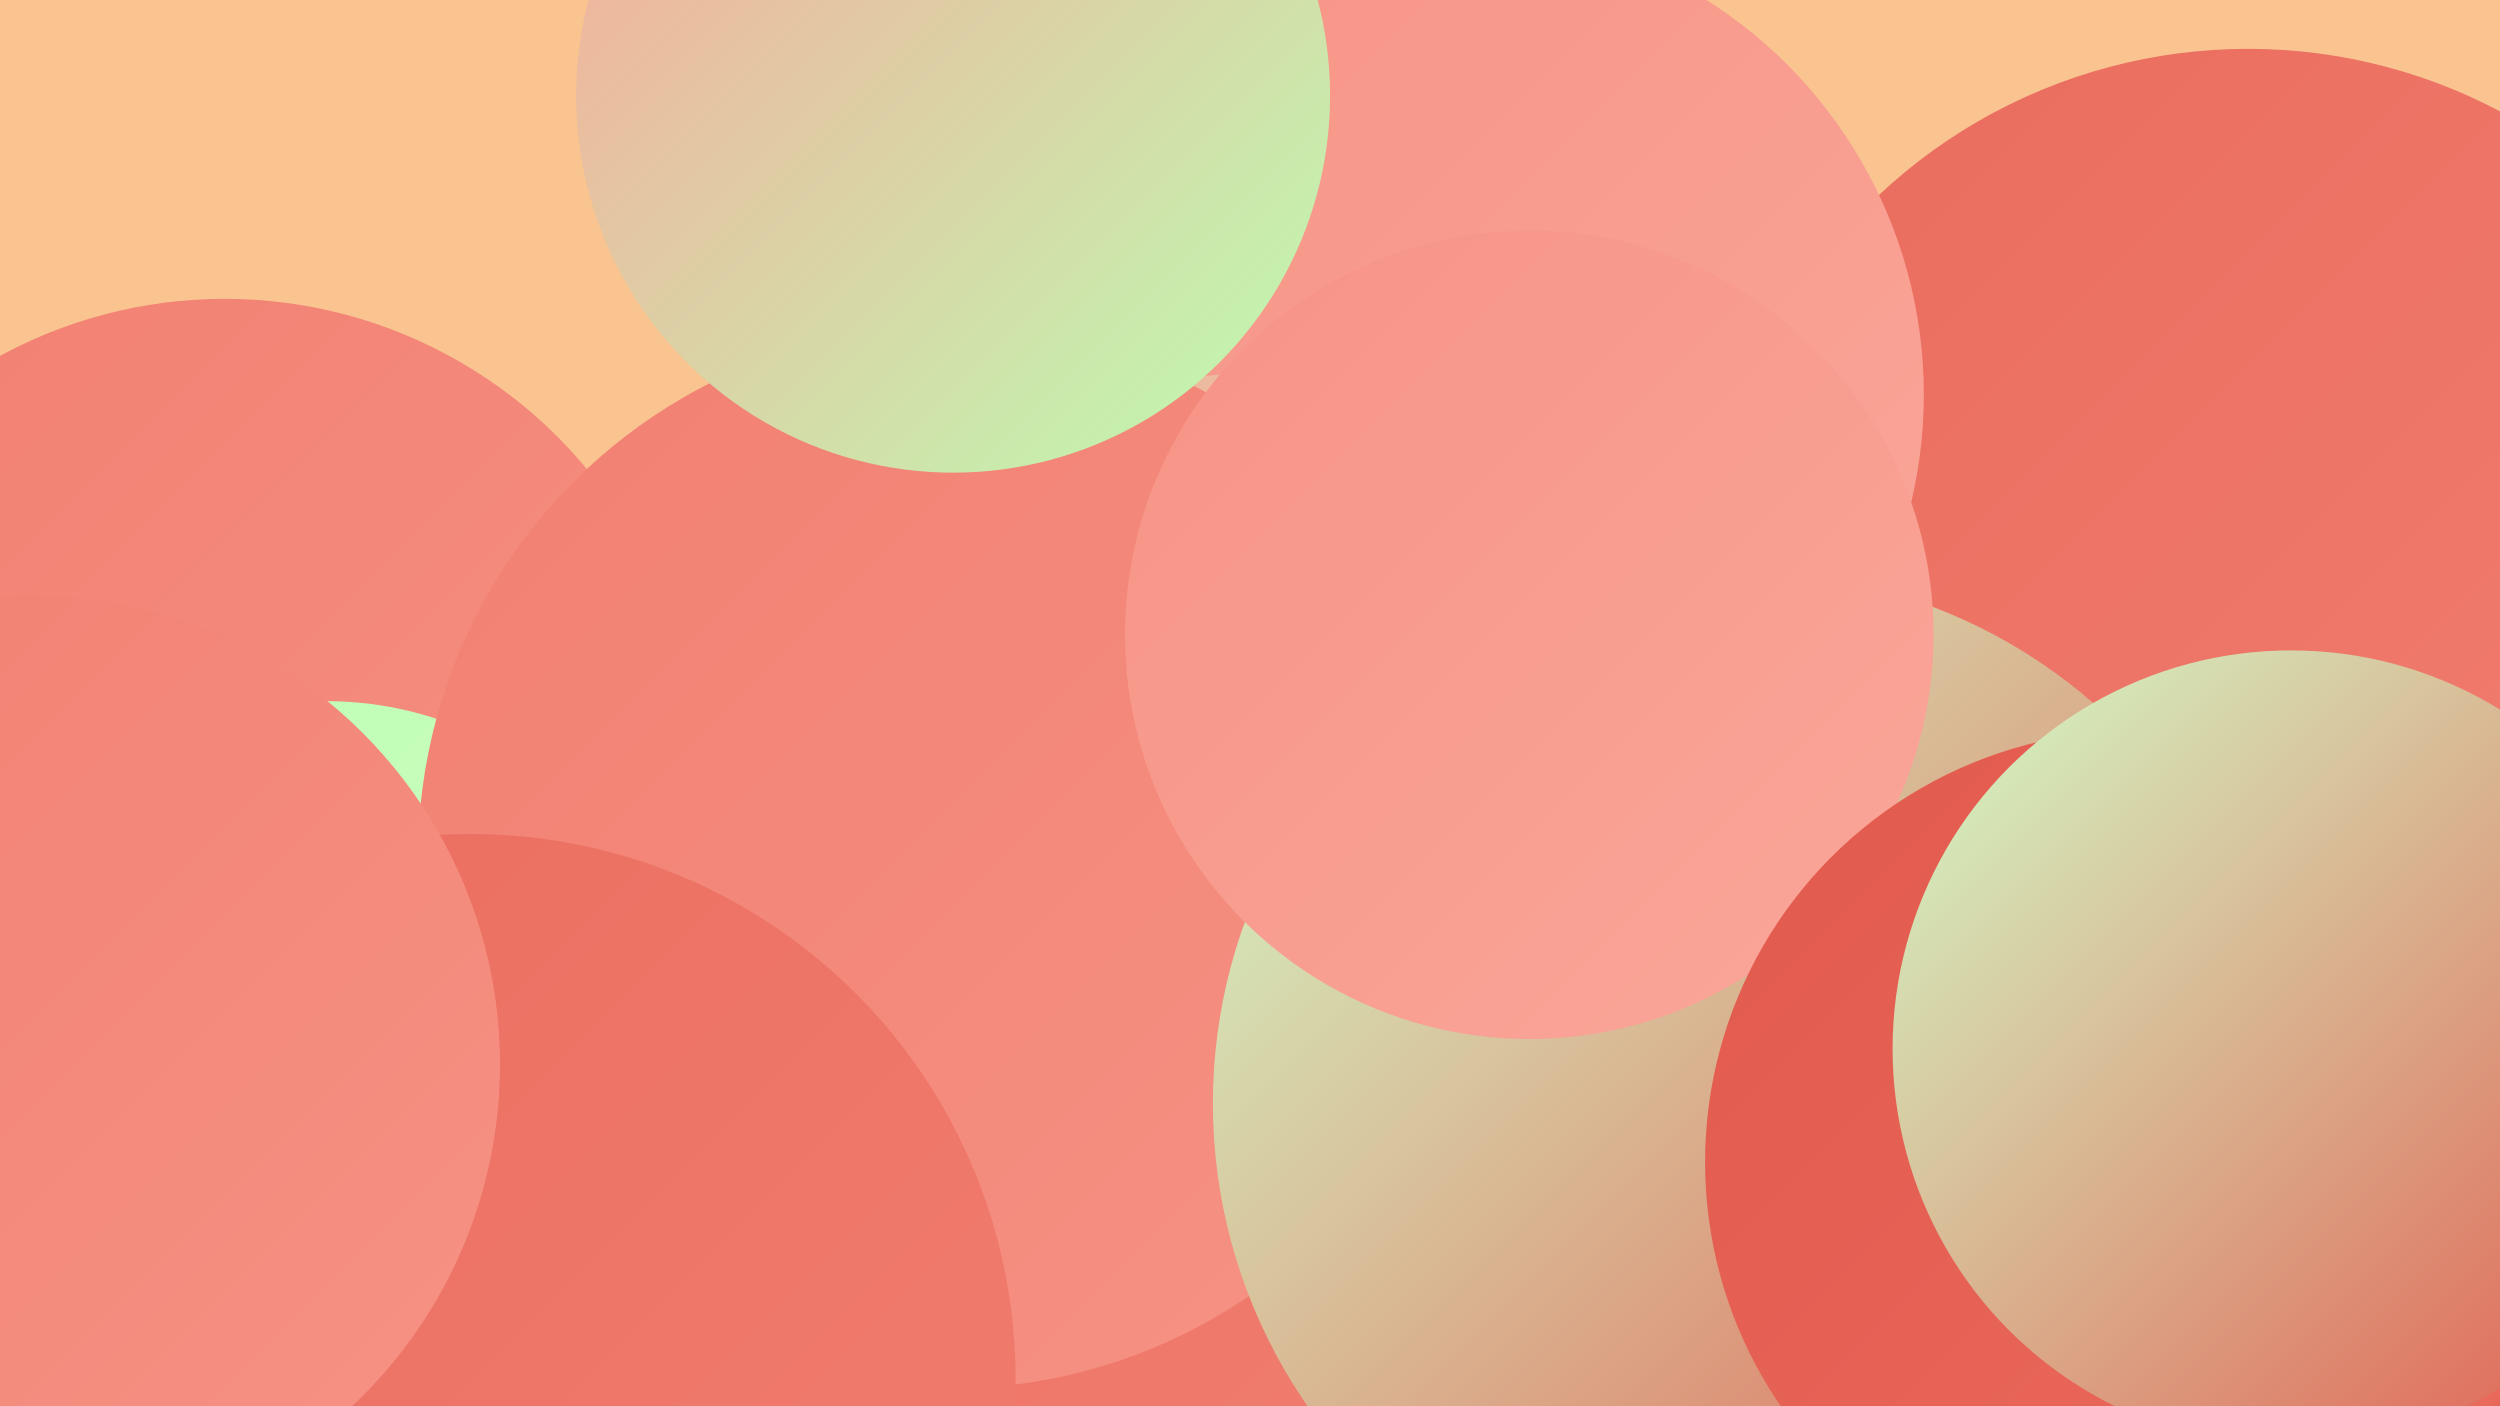 <?xml version="1.0" encoding="UTF-8"?><svg width="1280" height="720" xmlns="http://www.w3.org/2000/svg"><defs><linearGradient id="grad0" x1="0%" y1="0%" x2="100%" y2="100%"><stop offset="0%" style="stop-color:#e2594d;stop-opacity:1" /><stop offset="100%" style="stop-color:#ea6c5e;stop-opacity:1" /></linearGradient><linearGradient id="grad1" x1="0%" y1="0%" x2="100%" y2="100%"><stop offset="0%" style="stop-color:#ea6c5e;stop-opacity:1" /><stop offset="100%" style="stop-color:#f17f71;stop-opacity:1" /></linearGradient><linearGradient id="grad2" x1="0%" y1="0%" x2="100%" y2="100%"><stop offset="0%" style="stop-color:#f17f71;stop-opacity:1" /><stop offset="100%" style="stop-color:#f69385;stop-opacity:1" /></linearGradient><linearGradient id="grad3" x1="0%" y1="0%" x2="100%" y2="100%"><stop offset="0%" style="stop-color:#f69385;stop-opacity:1" /><stop offset="100%" style="stop-color:#faa79a;stop-opacity:1" /></linearGradient><linearGradient id="grad4" x1="0%" y1="0%" x2="100%" y2="100%"><stop offset="0%" style="stop-color:#faa79a;stop-opacity:1" /><stop offset="100%" style="stop-color:#bcfdb1;stop-opacity:1" /></linearGradient><linearGradient id="grad5" x1="0%" y1="0%" x2="100%" y2="100%"><stop offset="0%" style="stop-color:#bcfdb1;stop-opacity:1" /><stop offset="100%" style="stop-color:#d2ffc9;stop-opacity:1" /></linearGradient><linearGradient id="grad6" x1="0%" y1="0%" x2="100%" y2="100%"><stop offset="0%" style="stop-color:#d2ffc9;stop-opacity:1" /><stop offset="100%" style="stop-color:#e2594d;stop-opacity:1" /></linearGradient></defs><rect width="1280" height="720" fill="#f9c490" /><circle cx="115" cy="394" r="241" fill="url(#grad2)" /><circle cx="592" cy="487" r="192" fill="url(#grad0)" /><circle cx="982" cy="574" r="243" fill="url(#grad1)" /><circle cx="1039" cy="660" r="246" fill="url(#grad5)" /><circle cx="1238" cy="606" r="225" fill="url(#grad0)" /><circle cx="810" cy="707" r="251" fill="url(#grad5)" /><circle cx="1151" cy="301" r="276" fill="url(#grad1)" /><circle cx="725" cy="528" r="265" fill="url(#grad2)" /><circle cx="167" cy="539" r="180" fill="url(#grad5)" /><circle cx="746" cy="202" r="239" fill="url(#grad3)" /><circle cx="642" cy="390" r="199" fill="url(#grad4)" /><circle cx="541" cy="556" r="236" fill="url(#grad1)" /><circle cx="486" cy="439" r="272" fill="url(#grad2)" /><circle cx="893" cy="565" r="272" fill="url(#grad6)" /><circle cx="783" cy="325" r="207" fill="url(#grad3)" /><circle cx="488" cy="49" r="193" fill="url(#grad4)" /><circle cx="241" cy="706" r="279" fill="url(#grad1)" /><circle cx="16" cy="545" r="240" fill="url(#grad2)" /><circle cx="1094" cy="595" r="221" fill="url(#grad0)" /><circle cx="1173" cy="537" r="204" fill="url(#grad6)" /></svg>